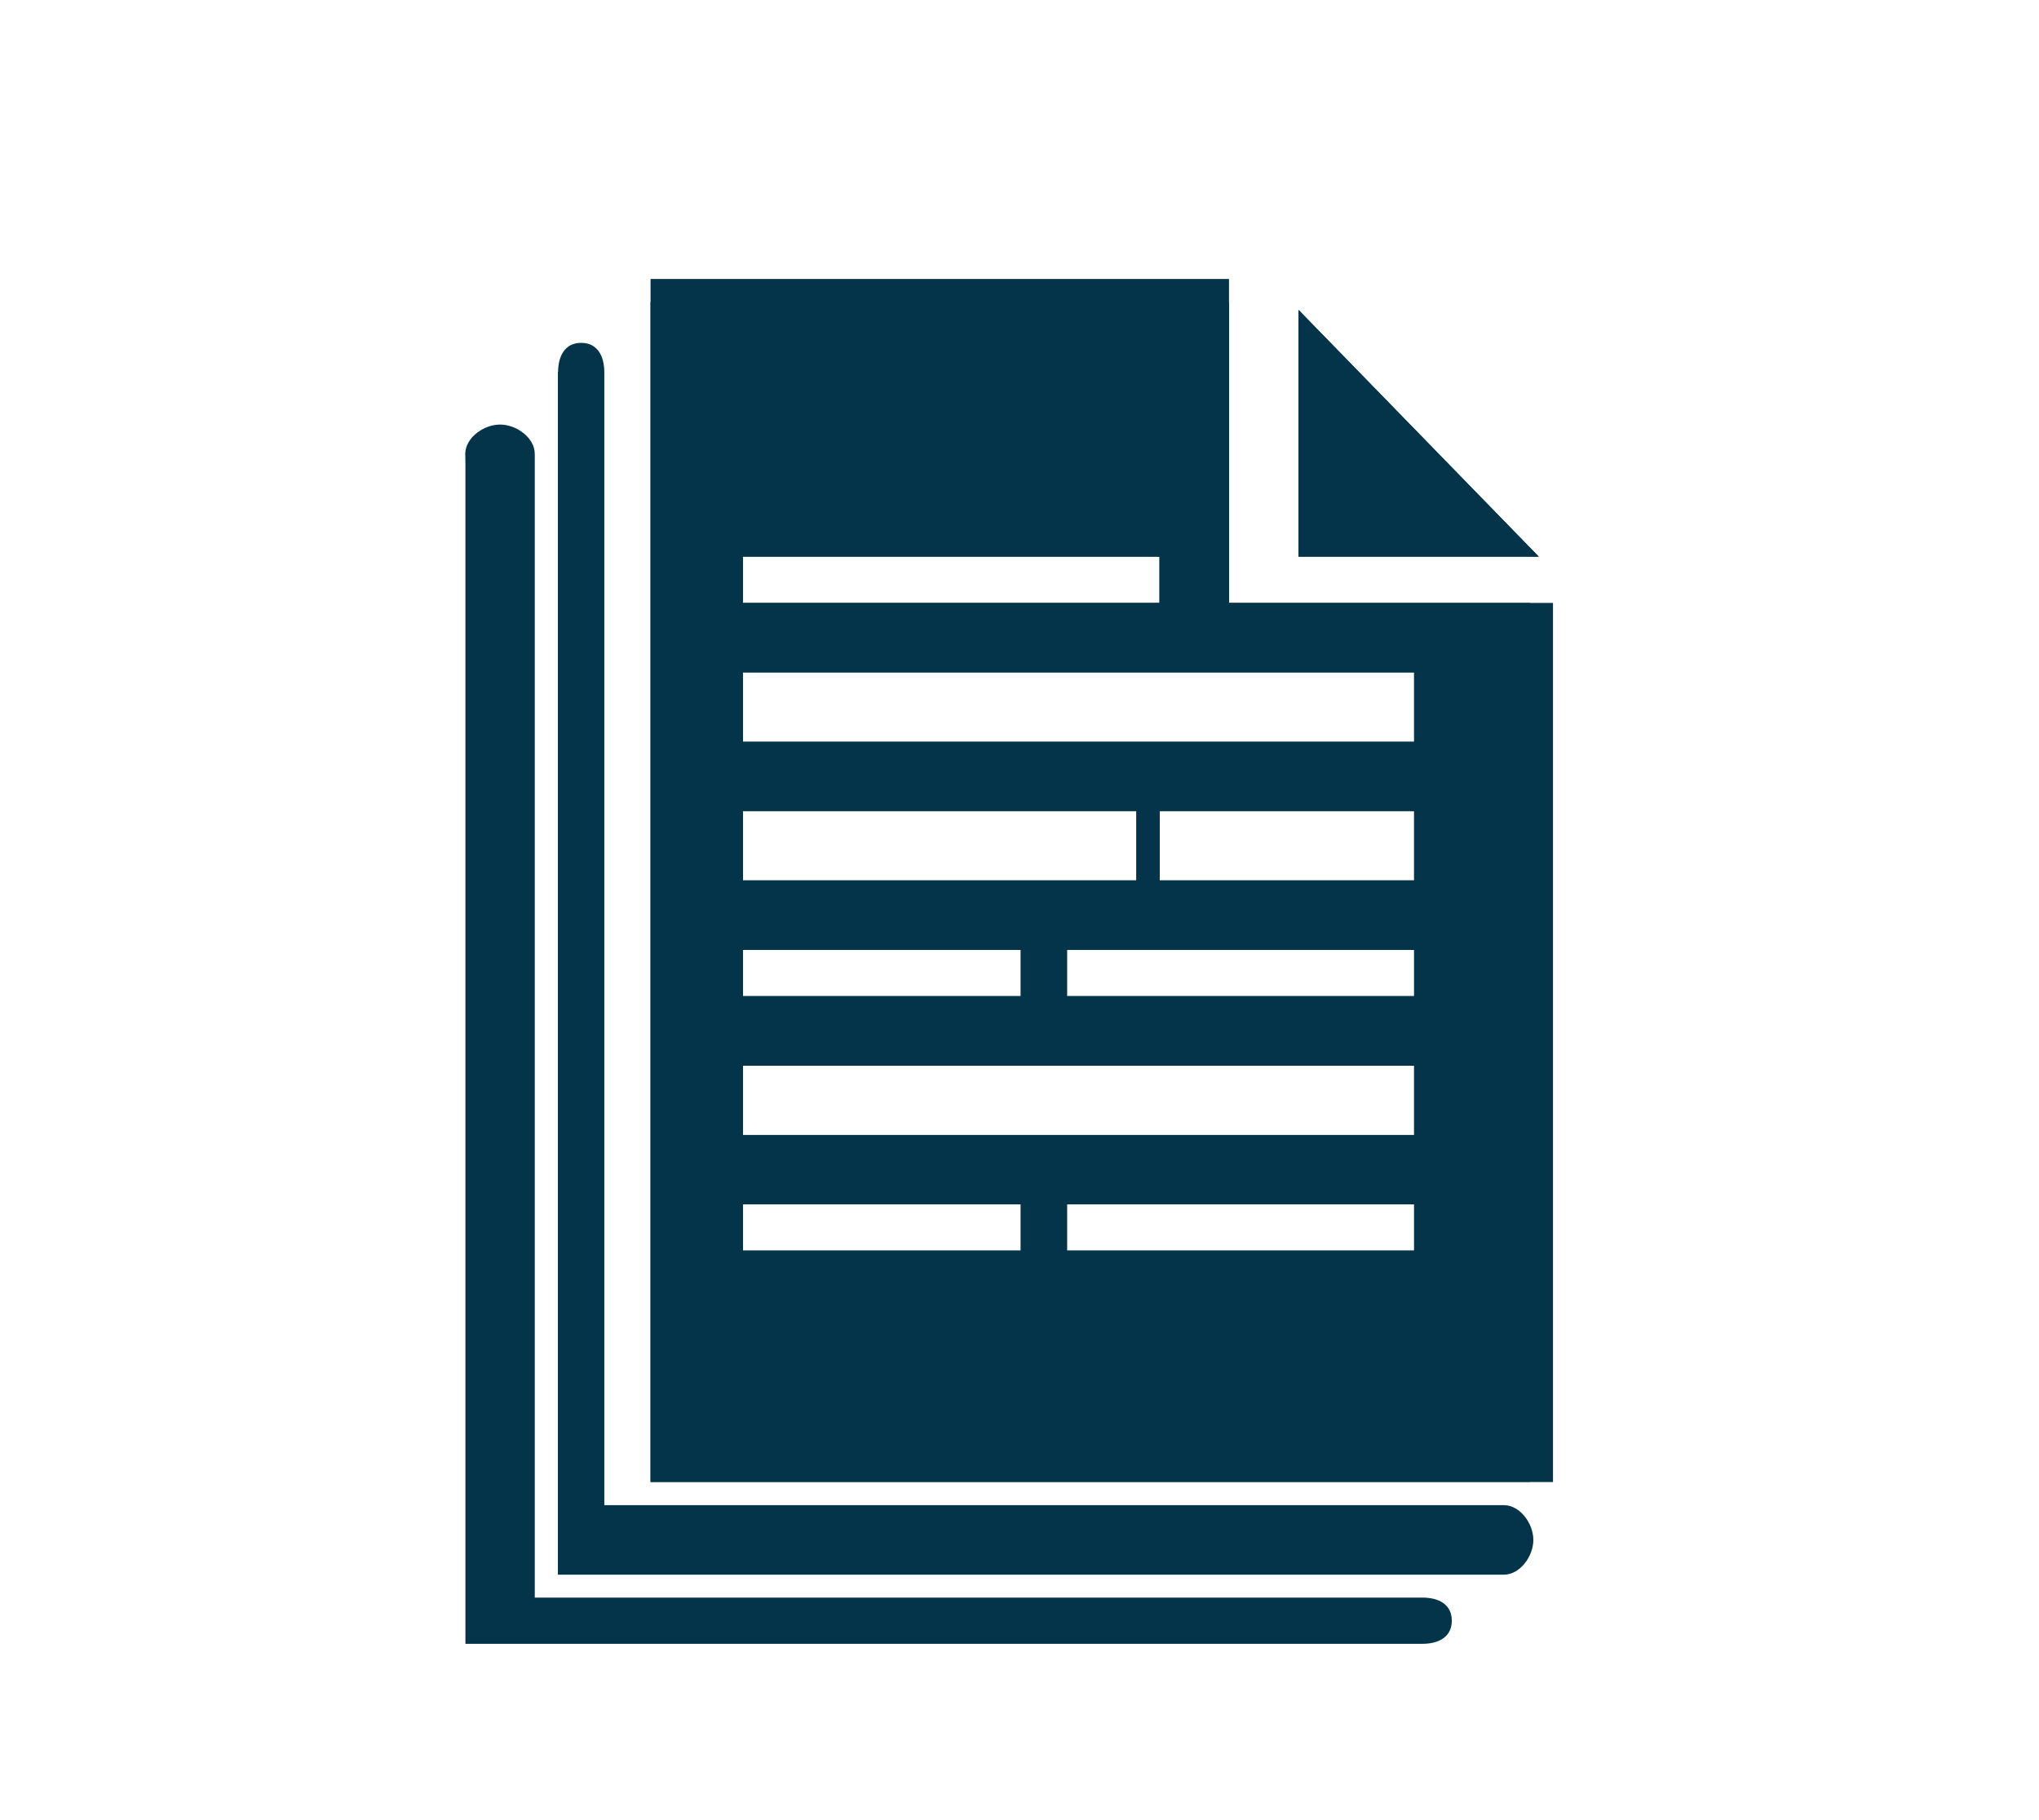 <?xml version="1.0" encoding="utf-8"?>
<!-- Generator: Adobe Illustrator 23.0.2, SVG Export Plug-In . SVG Version: 6.00 Build 0)  -->
<svg version="1.1" id="Layer_1" xmlns="http://www.w3.org/2000/svg" xmlns:xlink="http://www.w3.org/1999/xlink" x="0px" y="0px"
	 viewBox="0 0 112.02 100" style="enable-background:new 0 0 112.02 100;" xml:space="preserve">
<style type="text/css">
	.st0{fill-rule:evenodd;clip-rule:evenodd;fill:#5B7181;}
	.st1{fill:#043349;}
	.st2{fill:#FFFFFF;}
	.st3{fill:none;stroke:#FFFFFF;stroke-width:2;stroke-miterlimit:10;}
	.st4{fill:#033449;}
	.st5{fill:none;stroke:#033449;stroke-width:1.5;stroke-linecap:round;stroke-linejoin:round;stroke-miterlimit:10;}
	.st6{fill:#D8D8D7;}
	.st7{display:none;fill:none;}
	.st8{fill:none;stroke:#033449;stroke-width:2;stroke-miterlimit:10;}
	.st9{fill:none;stroke:#033449;stroke-miterlimit:10;}
	.st10{fill:none;stroke:#033449;stroke-miterlimit:10;stroke-dasharray:4,4;}
	.st11{clip-path:url(#SVGID_12_);fill:#033449;}
	.st12{clip-path:url(#SVGID_14_);fill:#033449;}
	.st13{fill:none;stroke:#033449;stroke-width:2;stroke-linecap:round;stroke-linejoin:round;stroke-miterlimit:10;}
	.st14{clip-path:url(#SVGID_20_);fill:#033449;}
	.st15{clip-path:url(#SVGID_22_);fill:#033449;}
	.st16{fill:#033449;stroke:#FFFFFF;stroke-width:0.5;stroke-miterlimit:10;}
	.st17{fill:#5B7181;}
	.st18{clip-path:url(#SVGID_28_);fill:#033449;}
	.st19{clip-path:url(#SVGID_30_);fill:#033449;}
	.st20{clip-path:url(#SVGID_32_);fill:#033449;}
	.st21{clip-path:url(#SVGID_34_);fill:#033449;}
	.st22{clip-path:url(#SVGID_36_);fill:#033449;}
	.st23{clip-path:url(#SVGID_38_);fill:#033449;}
	.st24{clip-path:url(#SVGID_40_);fill:#033449;}
	.st25{clip-path:url(#SVGID_42_);fill:#033449;}
	.st26{opacity:0.17;fill:#FFFFFF;}
	.st27{fill-rule:evenodd;clip-rule:evenodd;fill:#033449;}
	.st28{fill-rule:evenodd;clip-rule:evenodd;fill:#D8D8D7;}
	.st29{opacity:0.62;fill-rule:evenodd;clip-rule:evenodd;fill:#D8D8D7;}
	.st30{opacity:0.93;fill-rule:evenodd;clip-rule:evenodd;fill:#033449;}
	.st31{clip-path:url(#SVGID_48_);fill:#033449;}
	.st32{clip-path:url(#SVGID_50_);fill:#033449;}
	.st33{clip-path:url(#SVGID_56_);fill:#033449;}
	.st34{clip-path:url(#SVGID_58_);fill:#033449;}
	.st35{fill:none;stroke:#033449;stroke-miterlimit:10;stroke-dasharray:3.813,3.813;}
	.st36{fill:none;stroke:#033449;stroke-miterlimit:10;stroke-dasharray:4.048,4.048;}
	.st37{clip-path:url(#SVGID_64_);fill:#033449;}
	.st38{clip-path:url(#SVGID_66_);fill:#033449;}
</style>
<g>
	<defs>
		<path id="SVGID_51_" d="M30.65,20.42v66.11h51.97c0.89,0,1.62-1.01,1.62-1.91c0-0.9-0.73-1.91-1.62-1.91H33.2V20.46
			c0-0.9-0.38-1.62-1.27-1.62c-0.89,0-1.27,0.72-1.27,1.62"/>
	</defs>
	<use xlink:href="#SVGID_51_"  style="overflow:visible;fill:#033449;"/>
	<clipPath id="SVGID_2_">
		<use xlink:href="#SVGID_51_"  style="overflow:visible;"/>
	</clipPath>
</g>
<g>
	<defs>
		<path id="SVGID_53_" d="M25.57,25.5v64.83h52.57c0.89,0,1.62-0.37,1.62-1.27s-0.72-1.27-1.62-1.27H29.38V24.95
			c0-0.9-1.01-1.62-1.91-1.62c-0.89,0-1.91,0.72-1.91,1.62"/>
	</defs>
	<use xlink:href="#SVGID_53_"  style="overflow:visible;fill:#033449;"/>
	<clipPath id="SVGID_4_">
		<use xlink:href="#SVGID_53_"  style="overflow:visible;"/>
	</clipPath>
</g>
<g>
	<defs>
		<polygon id="SVGID_55_" points="71.34,17.03 71.34,30.59 84.54,30.59 		"/>
	</defs>
	<use xlink:href="#SVGID_55_"  style="overflow:visible;fill:#033449;"/>
	<clipPath id="SVGID_6_">
		<use xlink:href="#SVGID_55_"  style="overflow:visible;"/>
	</clipPath>
	<polygon style="clip-path:url(#SVGID_6_);fill:#033449;" points="78.18,38.63 92.58,24.23 78.02,9.83 63.78,24.23 	"/>
</g>
<g>
	<defs>
		<path id="SVGID_57_" d="M40.82,66.18h15.26v2.54H40.82V66.18z M58.62,66.18h19.07v2.54H58.62V66.18z M40.82,58.56h36.87v3.81
			H40.82V58.56z M40.82,52.2h15.26v2.54H40.82V52.2z M58.62,52.2h19.07v2.54H58.62V52.2z M40.82,44.57h21.61v3.81H40.82V44.57z
			 M63.71,44.57h13.98v3.81H63.71V44.57z M40.82,36.95h36.87v3.81H40.82V36.95z M40.82,30.59h22.88v2.54H40.82V30.59z M35.74,15.33
			v66.11h49.58V33.13h-17.8v-17.8H35.74z"/>
	</defs>
	<use xlink:href="#SVGID_57_"  style="overflow:visible;fill:#033449;"/>
	<clipPath id="SVGID_8_">
		<use xlink:href="#SVGID_57_"  style="overflow:visible;"/>
	</clipPath>
	<rect x="33.2" y="16.6" style="clip-path:url(#SVGID_8_);fill:#033449;" width="50.85" height="64.83"/>
</g>
</svg>

